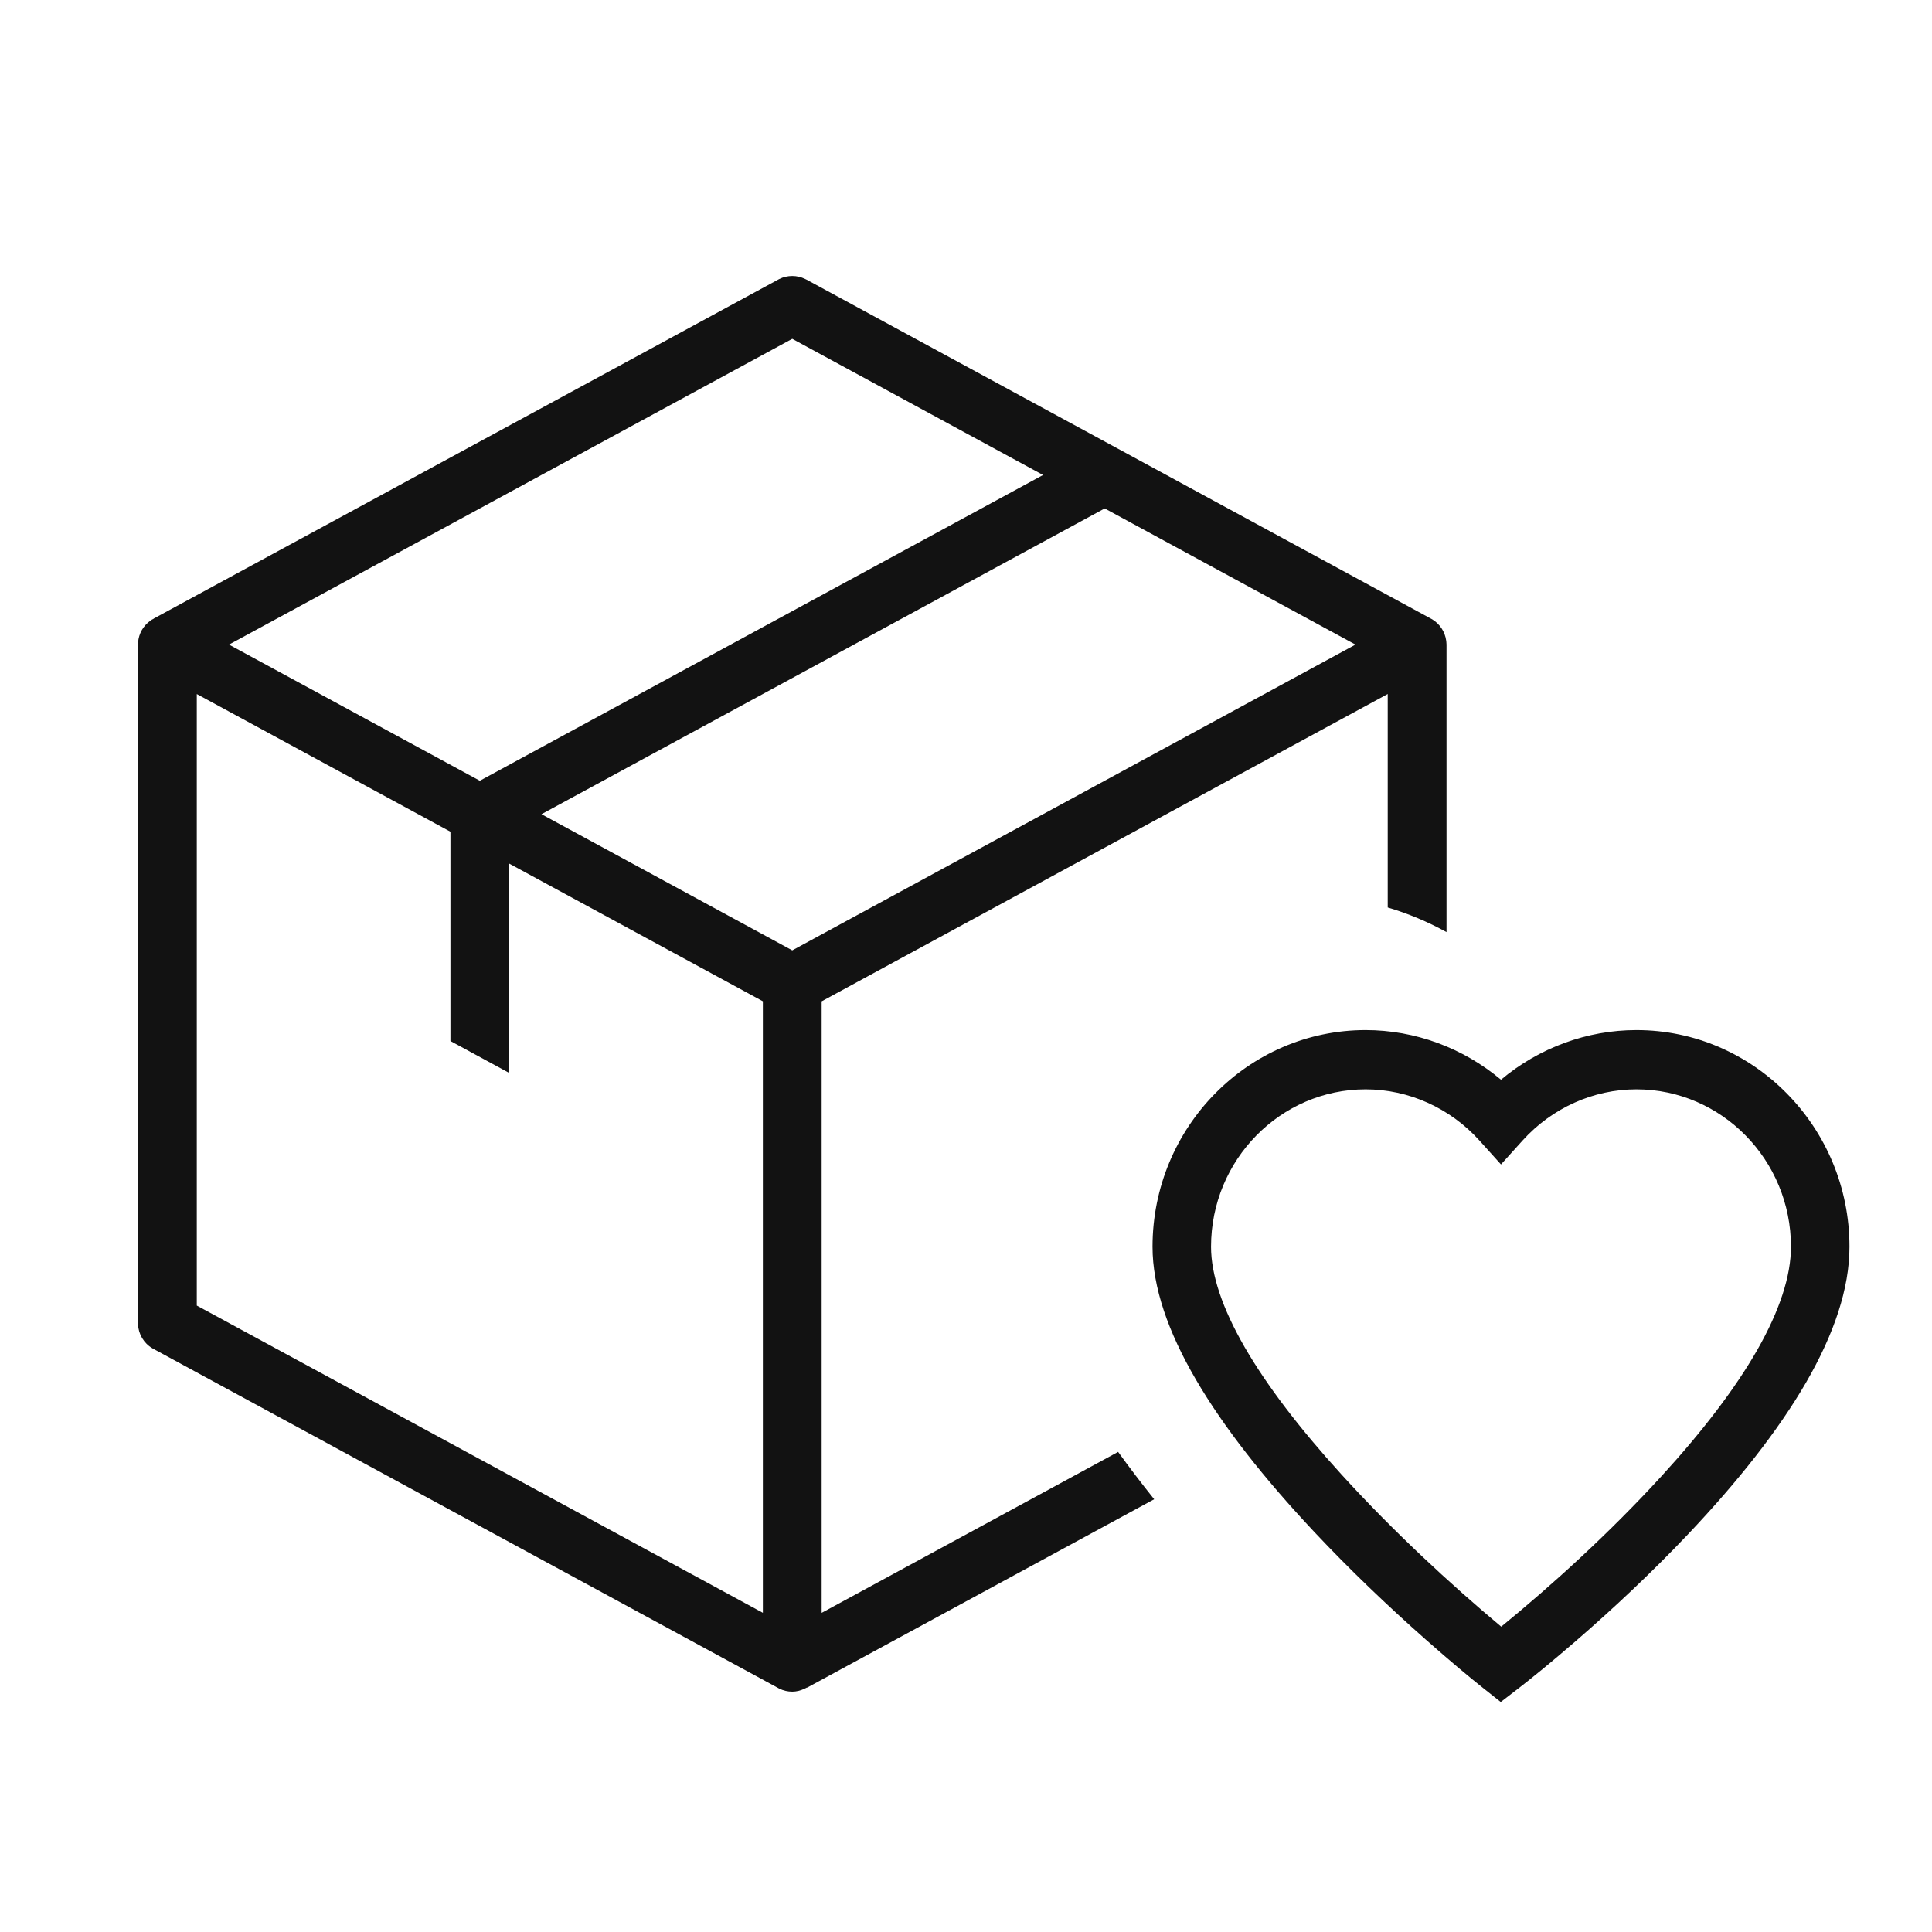 <svg width="42" height="42" viewBox="0 0 42 42" fill="none" xmlns="http://www.w3.org/2000/svg">
<g id="Large / Usp / Shipping">
<g id="Union">
<path fill-rule="evenodd" clip-rule="evenodd" d="M16.942 6.065C17.119 5.978 17.327 5.978 17.504 6.065L17.529 6.077L31.112 13.451L31.134 13.463C31.302 13.564 31.413 13.735 31.439 13.927L31.442 13.952L31.446 14.011V20.263C31.04 20.039 30.611 19.859 30.168 19.728V15.087L17.862 21.768V35.062L24.307 31.563C24.551 31.901 24.812 32.244 25.091 32.592L17.549 36.686L17.536 36.688L17.517 36.698L17.488 36.712C17.401 36.753 17.311 36.775 17.223 36.775C17.126 36.775 17.031 36.753 16.944 36.711L16.919 36.697L3.334 29.323L3.313 29.311C3.126 29.201 3.009 29.003 3 28.786L3 28.761V14.013L3 13.989L3.002 13.964C3.016 13.774 3.115 13.601 3.272 13.491L3.293 13.477L3.307 13.467L3.317 13.463L3.331 13.456L3.341 13.449L3.346 13.445L16.919 6.077L16.942 6.065ZM4.278 15.088V28.382L16.584 35.061V21.767L11.07 18.774L11.07 23.325L9.792 22.631L9.792 18.081L4.278 15.088ZM24.015 11.053L11.771 17.7L17.223 20.66L29.467 14.013L24.015 11.053ZM17.223 7.366L4.978 14.013L10.431 16.973L22.675 10.326L17.223 7.366Z" fill="#121212"></path>
<path fill-rule="evenodd" clip-rule="evenodd" d="M25.055 27.103C25.055 24.509 27.13 22.393 29.688 22.393C30.761 22.393 31.804 22.779 32.63 23.472C33.457 22.779 34.5 22.393 35.574 22.393C38.131 22.393 40.206 24.509 40.206 27.103C40.206 28.016 39.867 29.008 39.263 30.053C38.658 31.098 37.782 32.207 36.692 33.358C35.922 34.17 35.093 34.951 34.255 35.676C33.73 36.13 33.298 36.482 33.016 36.699L32.625 37L32.239 36.694C31.957 36.471 31.525 36.111 31.001 35.648C30.164 34.909 29.335 34.116 28.566 33.297C27.477 32.136 26.601 31.026 25.998 29.991C25.395 28.957 25.055 27.985 25.055 27.103ZM29.688 23.681C27.837 23.681 26.327 25.213 26.327 27.103C26.327 27.714 26.575 28.448 27.059 29.288C27.542 30.124 28.25 31.05 29.151 32.041C30.278 33.281 31.527 34.436 32.635 35.362C33.742 34.458 34.99 33.324 36.114 32.096C37.014 31.113 37.721 30.188 38.203 29.344C38.685 28.497 38.934 27.744 38.934 27.103C38.934 25.213 37.423 23.681 35.574 23.681C34.64 23.681 33.738 24.086 33.1 24.793L32.63 25.314L32.161 24.793C31.523 24.086 30.621 23.681 29.688 23.681Z" fill="#121212"></path>
</g>
</g>
</svg>
